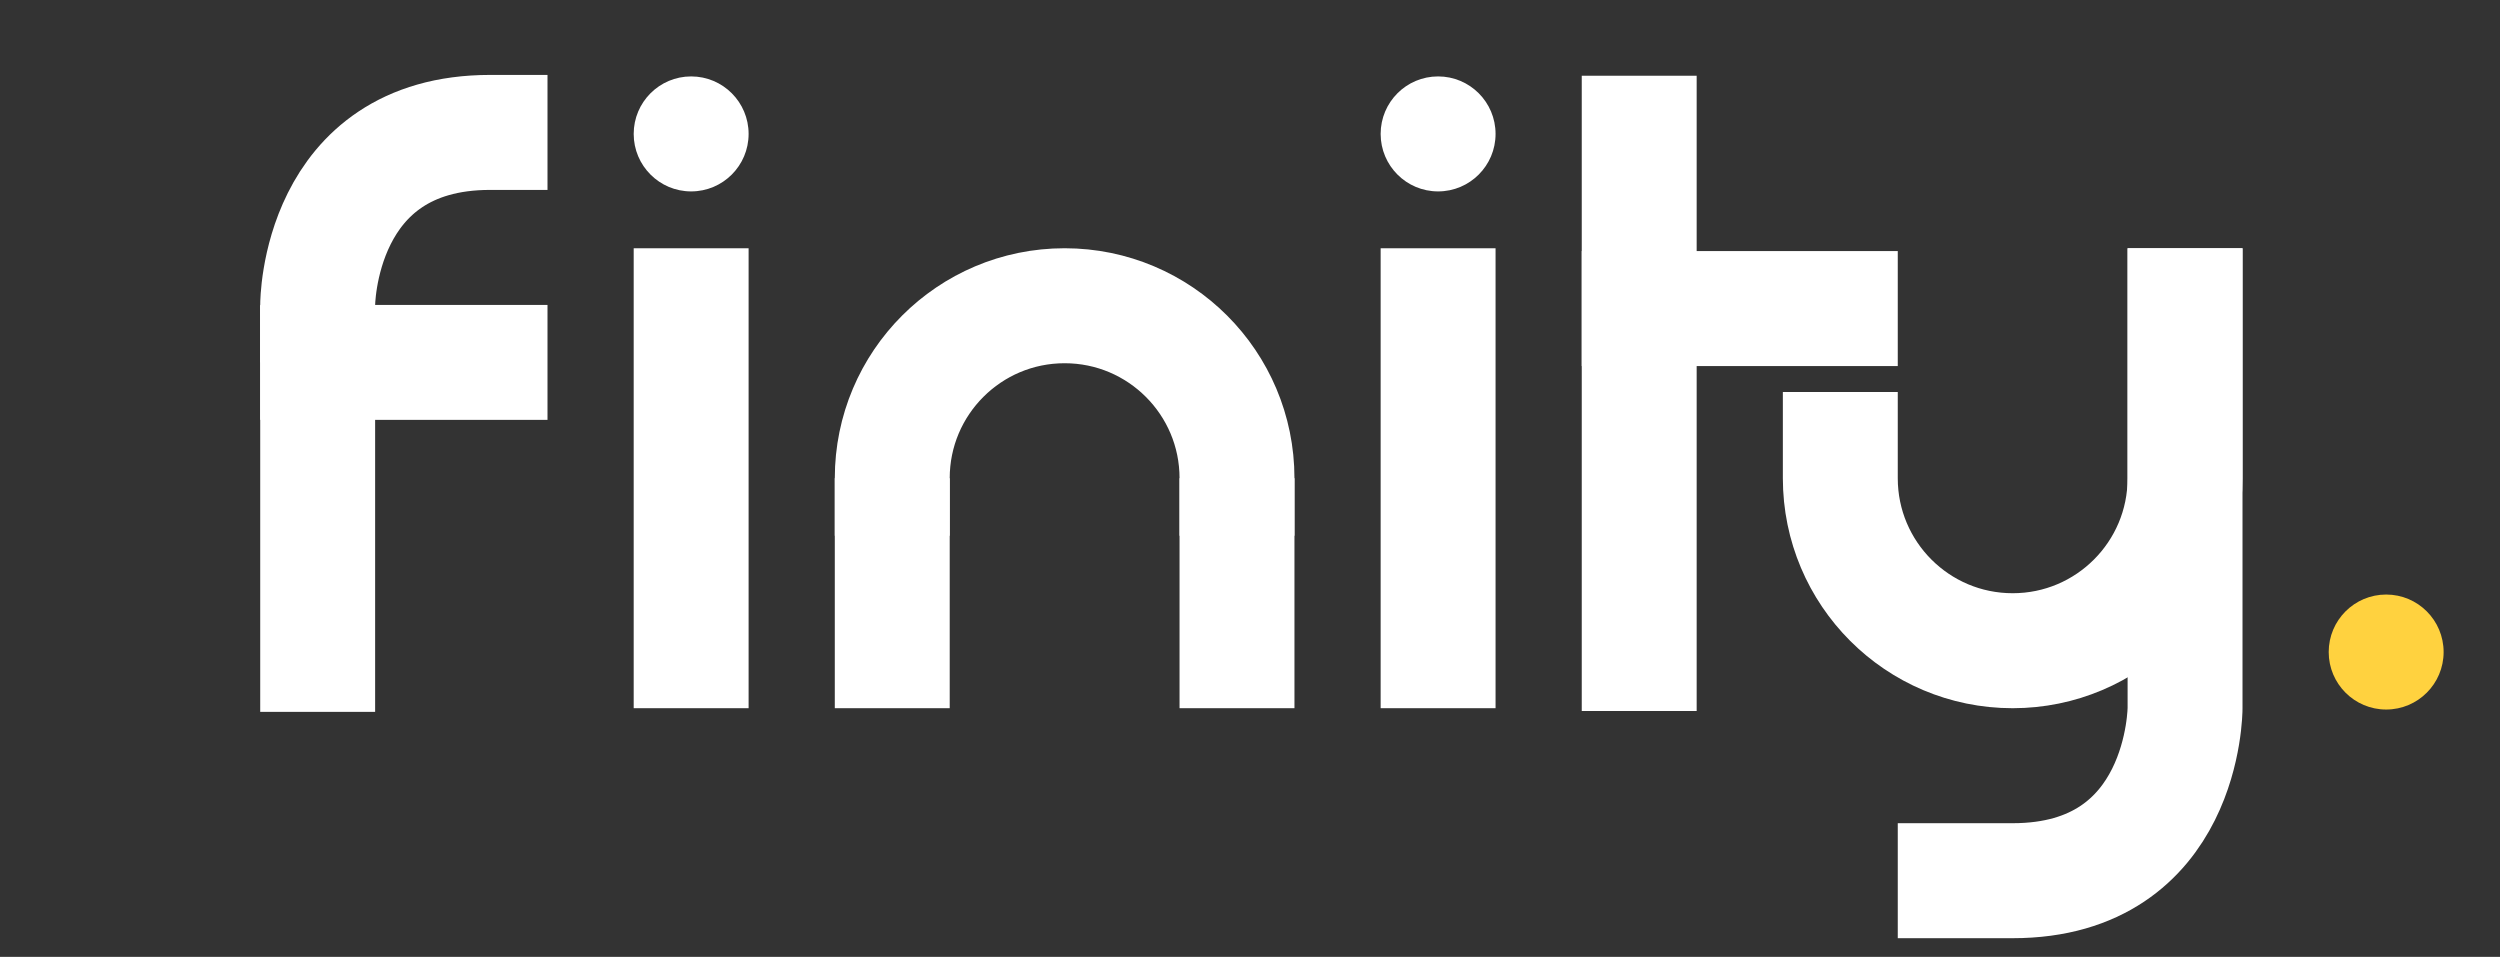 <?xml version="1.0" encoding="UTF-8" standalone="no"?>
<!DOCTYPE svg PUBLIC "-//W3C//DTD SVG 1.1//EN" "http://www.w3.org/Graphics/SVG/1.1/DTD/svg11.dtd">
<svg width="100%" height="100%" viewBox="0 0 870 333" version="1.1" xmlns="http://www.w3.org/2000/svg" xmlns:xlink="http://www.w3.org/1999/xlink" xml:space="preserve" xmlns:serif="http://www.serif.com/" style="fill-rule:evenodd;clip-rule:evenodd;stroke-linecap:square;stroke-linejoin:round;stroke-miterlimit:10;">
    <rect x="0" y="0" width="870" height="333" fill="#333333" stroke="none"/>
    <g transform="matrix(0.924,0,0,0.636,0,0)">
        <rect id="Artboard1" x="0" y="0" width="940.998" height="523.265" style="fill:none;"/>
        <clipPath id="_clip1">
            <rect id="Artboard11" serif:id="Artboard1" x="0" y="0" width="940.998" height="523.265"/>
        </clipPath>
        <g clip-path="url(#_clip1)">
            <g transform="matrix(1.082,0,0,1.573,-2162.56,-1768.71)">
                <g>
                    <g transform="matrix(1,0,0,1,409.245,-3058.77)">
                        <path d="M2350,4289.54L2350,4429.54C2350,4429.54 2350,4489.54 2290,4489.54L2270,4489.54" style="fill:none;fill-rule:nonzero;stroke:white;stroke-width:40px;"/>
                    </g>
                    <g transform="matrix(1,0,0,1,409.245,-3058.77)">
                        <path d="M1700,4289.25C1700,4289.25 1700,4229.25 1760,4229.25" style="fill:none;fill-rule:nonzero;stroke:white;stroke-width:40px;"/>
                    </g>
                    <g transform="matrix(1,0,0,1,409.245,-3058.77)">
                        <path d="M2350,4289.54L2350,4349.54C2350,4382.68 2323.14,4409.54 2290,4409.54C2256.86,4409.54 2230,4382.68 2230,4349.54L2230,4339.54" style="fill:none;fill-rule:nonzero;stroke:white;stroke-width:40px;stroke-linecap:butt;"/>
                    </g>
                    <g transform="matrix(1,0,0,1,409.245,-3058.77)">
                        <path d="M1700,4410.81L1700,4309.54" style="fill:none;fill-rule:nonzero;stroke:white;stroke-width:40px;stroke-linejoin:miter;"/>
                    </g>
                    <g transform="matrix(1,0,0,1,409.245,-3058.77)">
                        <path d="M1700,4309.25L1760,4309.25" style="fill:none;fill-rule:nonzero;stroke:white;stroke-width:40px;"/>
                    </g>
                    <g transform="matrix(1,0,0,1,409.245,-3058.77)">
                        <path d="M2160,4290.52L2230,4290.52" style="fill:none;fill-rule:nonzero;stroke:white;stroke-width:40px;"/>
                    </g>
                    <g transform="matrix(1,0,0,1,409.245,-3058.77)">
                        <path d="M1830,4409.54L1830,4289.54" style="fill:none;fill-rule:nonzero;stroke:white;stroke-width:40px;"/>
                    </g>
                    <g transform="matrix(1,0,0,1,409.245,-3058.77)">
                        <path d="M2090,4409.54L2090,4289.54" style="fill:none;fill-rule:nonzero;stroke:white;stroke-width:40px;"/>
                    </g>
                    <g transform="matrix(1,0,0,1,409.245,-3058.77)">
                        <path d="M2160,4410.52L2160,4229.54" style="fill:none;fill-rule:nonzero;stroke:white;stroke-width:40px;"/>
                    </g>
                    <g transform="matrix(1,0,0,1,409.245,-3058.77)">
                        <path d="M2020,4369.54L2020,4409.54" style="fill:none;fill-rule:nonzero;stroke:white;stroke-width:40px;stroke-linejoin:miter;"/>
                    </g>
                    <g transform="matrix(1,0,0,1,409.245,-3058.77)">
                        <path d="M1900,4409.54L1900,4369.54" style="fill:none;fill-rule:nonzero;stroke:white;stroke-width:40px;stroke-linejoin:miter;"/>
                    </g>
                    <g transform="matrix(1,0,0,1,409.245,-3058.77)">
                        <path d="M2020,4349.54C2020,4316.4 1993.14,4289.54 1960,4289.54C1926.86,4289.54 1900,4316.4 1900,4349.54" style="fill:none;fill-rule:nonzero;stroke:white;stroke-width:40px;stroke-linejoin:miter;"/>
                    </g>
                    <g transform="matrix(1,0,0,1,409.245,-3059)">
                        <circle cx="1830" cy="4230" r="20" style="fill:white;"/>
                    </g>
                    <g transform="matrix(1,0,0,1,409.245,-3059)">
                        <circle cx="2090" cy="4230" r="20" style="fill:white;"/>
                    </g>
                </g>
                <g transform="matrix(1,0,0,1,409.245,-3058.77)">
                    <circle cx="2420" cy="4410" r="20" style="fill:rgb(255,210,63);"/>
                </g>
            </g>
        </g>
    </g>
</svg>
